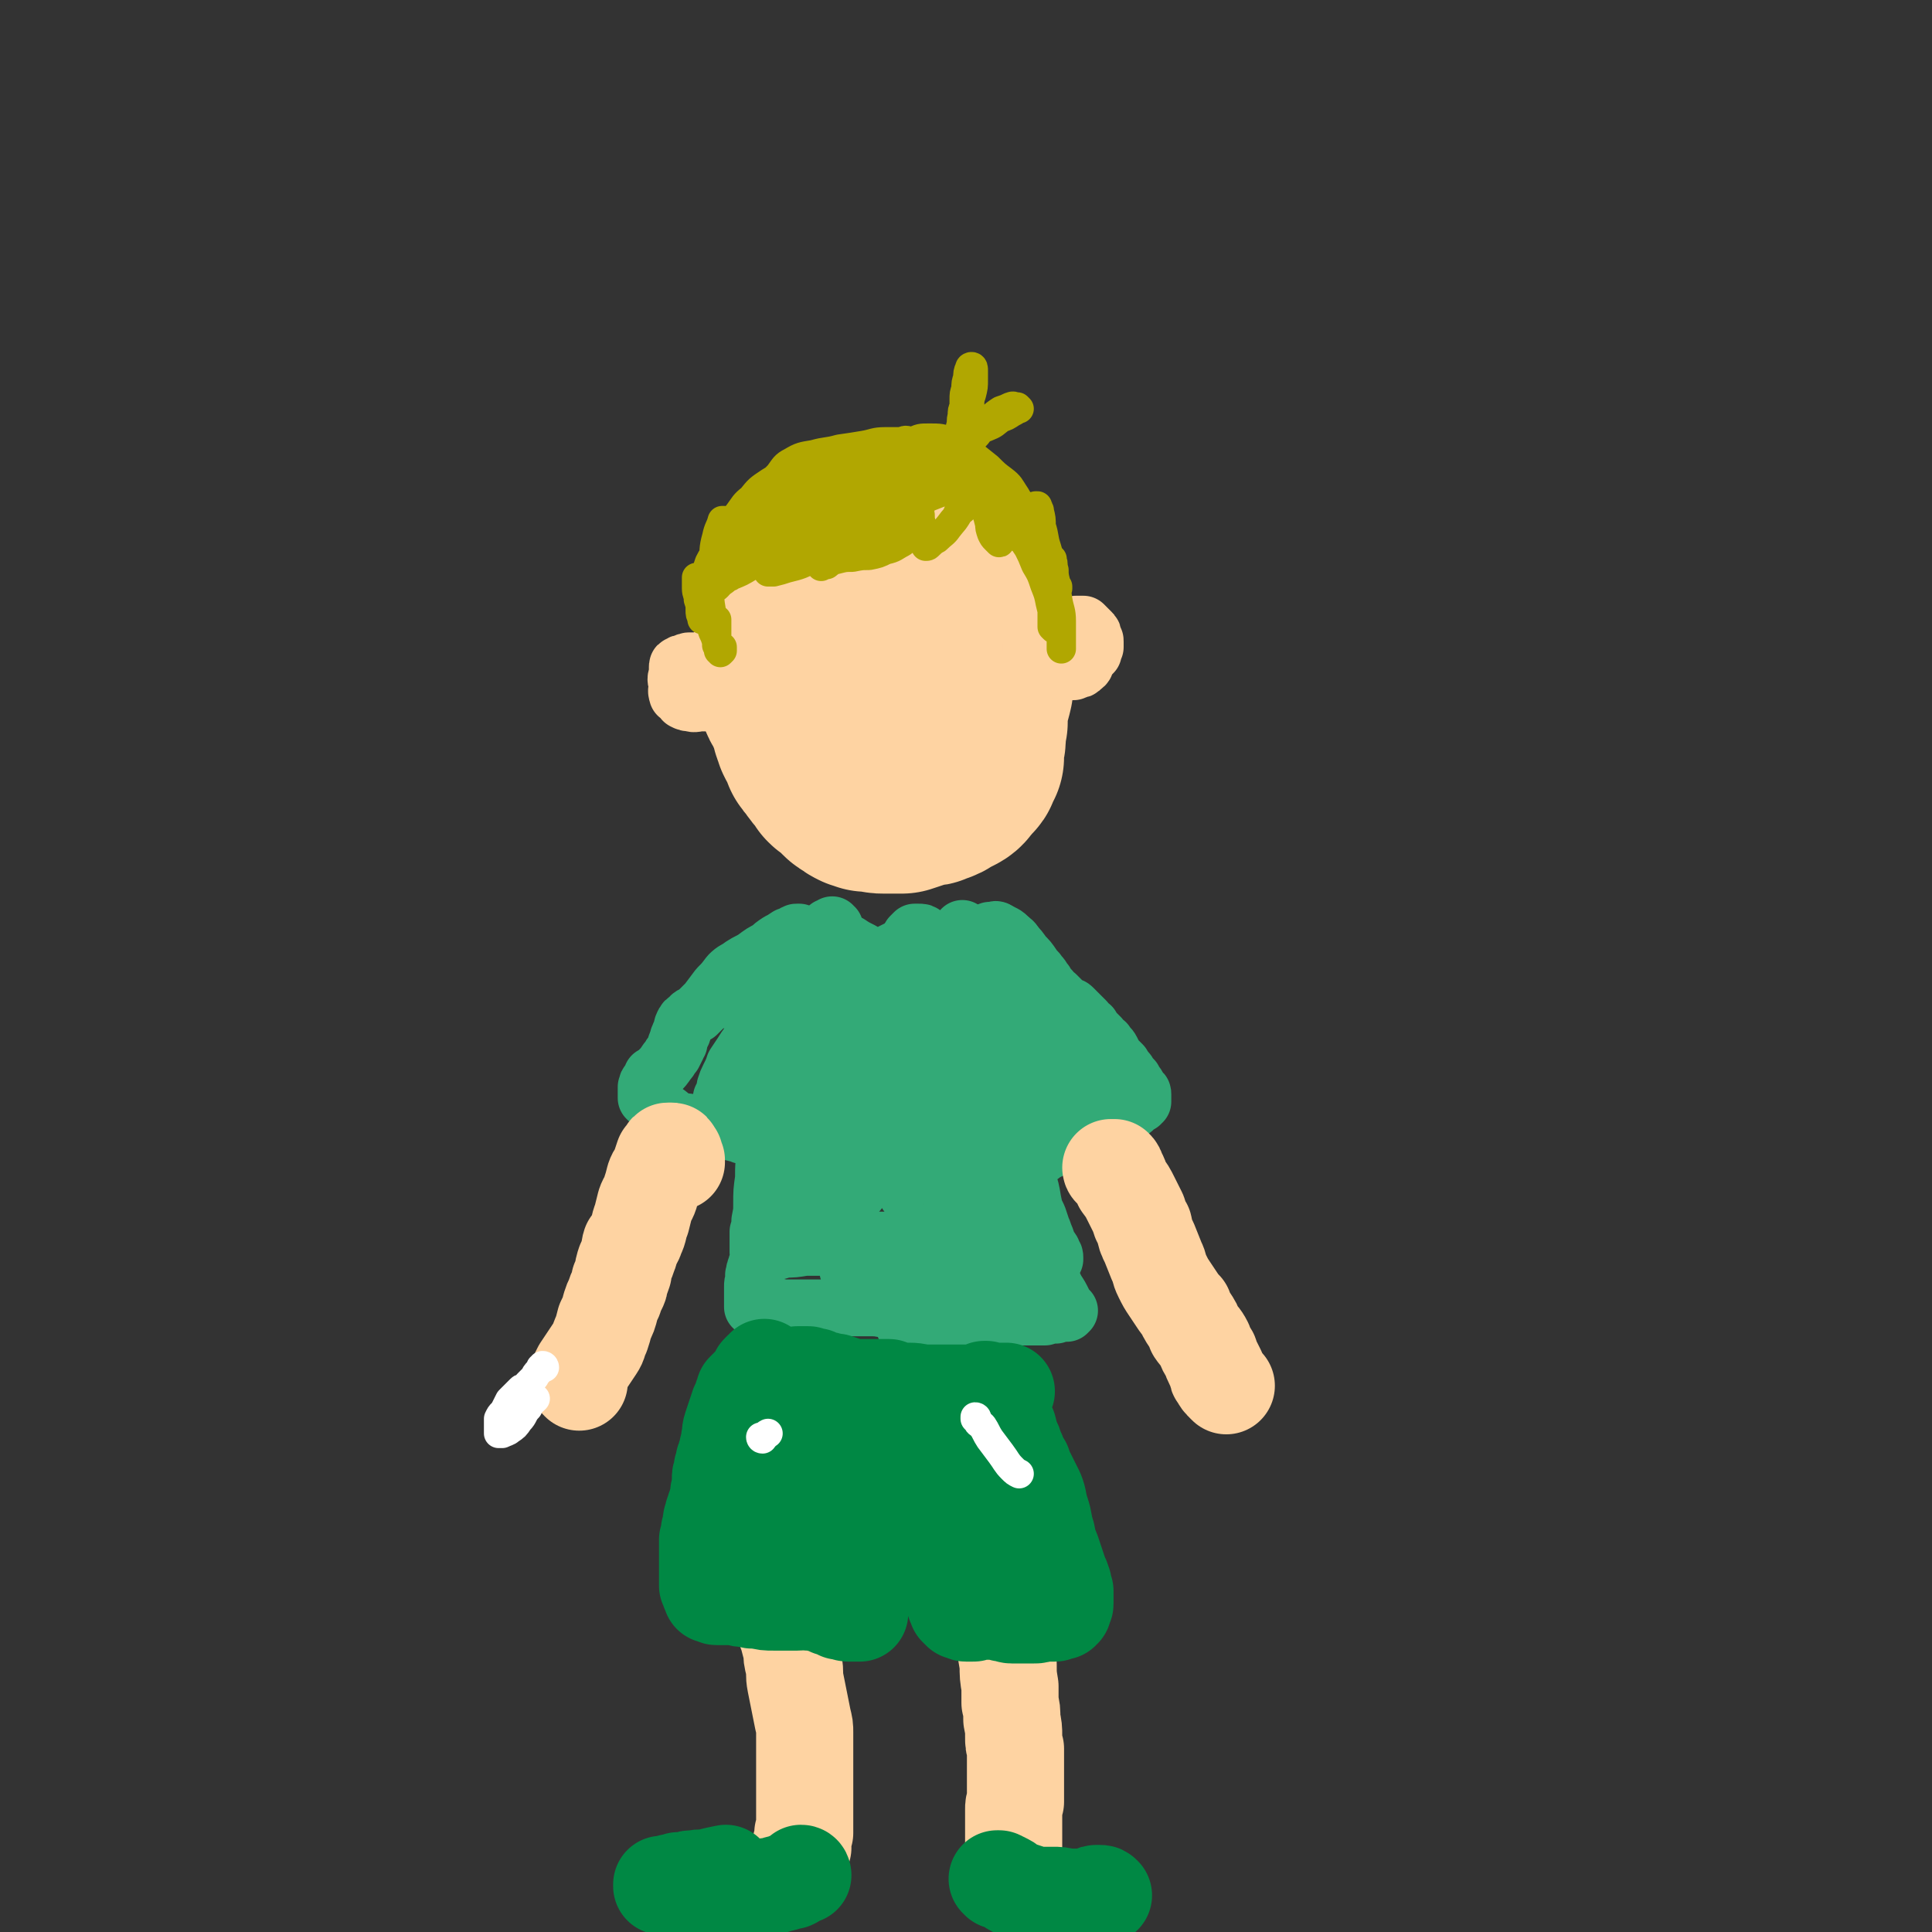 <svg viewBox='0 0 1054 1054' version='1.1' xmlns='http://www.w3.org/2000/svg' xmlns:xlink='http://www.w3.org/1999/xlink'><rect x="0" y="0" width="1054" height="1054" fill="#333333" stroke="none"/><g fill='none' stroke='#FED3A2' stroke-width='105' stroke-linecap='round' stroke-linejoin='round'><path d='M504,354c-1,0 -1,0 -1,-1 -1,0 -1,1 -1,1 -3,0 -3,-1 -5,0 -3,2 -3,3 -5,6 -3,4 -3,4 -4,8 -1,5 -1,6 -1,10 1,5 1,6 3,10 2,4 2,4 6,6 2,1 3,1 5,1 3,0 4,0 6,-2 4,-3 4,-3 7,-7 4,-5 4,-5 7,-10 3,-6 3,-6 5,-11 1,-4 1,-5 1,-9 -1,-4 -1,-5 -4,-8 -4,-5 -4,-5 -9,-9 -6,-4 -6,-4 -11,-7 -6,-3 -6,-3 -12,-4 -6,-2 -7,-3 -13,-1 -6,1 -6,2 -12,6 -5,4 -5,4 -9,10 -3,4 -3,4 -4,9 -1,4 0,4 0,9 2,6 2,6 4,13 3,6 3,7 7,13 3,4 4,4 8,6 5,3 5,2 10,3 4,1 4,1 9,1 4,-1 4,0 8,-2 4,-2 4,-3 8,-6 4,-4 4,-4 8,-8 3,-4 4,-4 6,-8 2,-4 2,-5 2,-9 1,-4 1,-4 1,-7 -1,-4 -1,-4 -2,-8 -2,-3 -2,-4 -5,-7 -2,-3 -2,-3 -6,-6 -4,-3 -4,-3 -9,-6 -4,-2 -5,-2 -10,-4 -5,-1 -5,-1 -10,-2 -6,0 -6,0 -11,0 -5,0 -5,0 -9,1 -5,2 -5,2 -8,5 -3,3 -3,3 -5,6 -2,3 -2,4 -3,8 -1,4 -1,4 -1,8 -1,5 -1,5 0,10 0,6 1,6 2,12 2,5 2,6 4,11 2,4 2,5 5,8 3,3 4,3 7,5 4,3 5,2 9,4 5,2 5,2 11,3 5,2 5,2 11,2 5,0 6,1 11,-1 6,-2 6,-3 12,-6 4,-3 5,-3 8,-7 3,-4 3,-4 5,-9 2,-4 2,-5 3,-9 0,-4 0,-4 1,-9 0,-3 0,-3 0,-7 -1,-3 0,-3 -1,-6 -1,-4 -1,-4 -2,-7 -2,-4 -2,-4 -5,-8 -2,-3 -2,-4 -4,-7 -3,-3 -3,-3 -6,-5 -2,-2 -3,-2 -5,-4 -3,-2 -3,-2 -5,-4 -2,-1 -2,-2 -4,-3 -3,-2 -3,-2 -5,-3 -2,-2 -3,-1 -5,-2 -3,-1 -3,-2 -6,-3 -2,-1 -2,-1 -5,-1 -2,-1 -2,-1 -5,-2 -2,-1 -2,-1 -4,-1 -2,-1 -2,-1 -4,-1 -2,1 -2,1 -5,1 -2,1 -2,1 -4,2 -2,0 -3,0 -5,2 -2,1 -2,1 -4,3 -2,1 -1,2 -3,4 -2,1 -2,1 -3,2 -1,1 -1,1 -1,2 -1,2 -1,2 -1,4 -1,1 0,2 -1,3 0,2 0,2 -1,3 0,2 -1,2 -1,3 -1,2 -1,2 -2,3 -1,1 -1,1 -1,2 -1,1 -1,1 -1,2 -1,1 0,1 -1,2 0,1 0,1 -1,2 0,1 0,1 0,2 -1,1 -1,1 -1,2 0,3 0,3 0,5 0,1 0,1 -1,3 0,2 0,2 0,4 0,2 0,2 0,4 1,2 1,2 1,4 0,3 0,3 1,5 0,2 0,2 0,4 1,3 0,3 1,5 1,1 1,1 2,3 1,2 1,3 2,5 1,2 1,2 2,5 1,2 0,2 1,4 1,2 1,2 1,3 1,2 1,2 2,3 1,2 1,2 2,4 0,2 0,2 1,3 2,2 2,2 3,4 2,3 2,2 4,5 1,1 1,1 2,3 1,1 1,1 3,2 1,1 1,1 2,2 2,2 2,2 3,3 1,1 1,1 3,2 1,1 1,1 3,2 1,0 2,0 3,1 3,0 3,0 5,0 2,1 2,1 4,1 3,0 3,0 5,0 3,0 3,0 5,0 3,-1 3,-1 6,-2 3,-1 3,-1 6,-2 3,0 3,0 5,-1 3,-1 3,-1 6,-3 2,-1 2,-1 4,-2 2,-1 2,-2 3,-3 1,-1 1,-1 2,-3 2,-1 2,-1 2,-3 1,-1 1,-1 2,-3 0,-3 0,-3 0,-6 1,-3 1,-3 1,-6 0,-3 0,-3 1,-7 0,-3 0,-3 0,-6 0,-3 0,-3 0,-6 0,-2 0,-2 0,-5 -1,-3 -1,-3 -1,-6 0,-3 0,-3 0,-7 0,-2 0,-2 0,-5 0,-1 0,-2 0,-3 0,-2 0,-2 0,-4 -1,-1 -1,-1 -1,-3 0,-3 0,-3 -1,-5 0,-3 0,-3 -1,-5 0,-2 0,-2 0,-4 -1,-3 -1,-3 -2,-5 0,-3 -1,-3 -1,-5 -2,-3 -1,-3 -3,-6 -1,-3 -1,-3 -3,-6 -2,-3 -1,-3 -4,-6 -1,-2 -2,-2 -4,-4 '/></g>
<g fill='none' stroke='#FED3A2' stroke-width='32' stroke-linecap='round' stroke-linejoin='round'><path d='M396,358c-1,0 -1,-1 -1,-1 -1,0 -1,1 -3,1 -2,1 -2,1 -4,1 -2,1 -2,0 -4,1 -3,1 -3,1 -5,2 -2,1 -2,1 -4,2 -2,1 -2,1 -4,2 0,0 -1,0 -1,1 0,1 0,1 0,1 -1,2 -1,3 0,5 0,3 -1,3 0,6 1,1 2,1 3,3 2,1 2,1 4,1 2,1 3,0 5,0 1,0 1,0 3,0 1,0 1,0 2,-1 1,-1 1,-1 1,-2 1,-1 0,-1 0,-3 0,-2 0,-2 0,-4 -1,-2 -1,-2 -2,-3 -1,-1 -2,-2 -3,-2 -2,-1 -2,-1 -5,-2 -1,0 -1,0 -3,-1 -1,0 -1,-1 -3,-1 -1,0 -1,0 -2,0 0,1 0,2 0,3 0,2 0,2 0,4 -1,1 0,1 0,3 0,1 0,1 0,2 0,1 -1,1 0,2 0,1 1,1 2,2 1,1 1,1 3,2 1,0 1,0 3,0 2,0 2,0 4,-1 2,-1 2,-1 3,-3 2,-2 2,-2 3,-4 1,-1 1,-1 1,-2 0,-1 0,-1 0,-2 0,-1 -1,-2 -1,-3 -2,-2 -1,-2 -3,-3 -2,-2 -2,-1 -5,-2 -1,-1 -1,-1 -3,-1 -2,0 -2,0 -3,1 -2,0 -2,0 -3,1 -1,0 -1,0 -1,1 0,0 0,0 1,0 '/><path d='M580,354c-1,0 -1,-1 -1,-1 -1,0 0,0 0,0 0,0 0,0 -1,0 0,0 0,0 0,0 0,0 0,0 0,0 0,0 0,0 0,1 0,1 0,1 0,2 0,1 0,1 0,3 1,1 2,1 3,3 1,1 1,2 2,3 1,0 1,1 2,1 1,0 1,0 2,-1 2,0 2,0 3,-1 1,-1 2,-1 2,-3 1,-1 1,-1 1,-2 0,-1 0,-2 -1,-3 -1,-1 -1,-1 -2,-2 -2,-1 -2,-1 -5,-2 -3,-1 -3,-1 -6,-2 -3,0 -3,0 -6,-1 -2,-1 -2,-1 -4,-1 -1,-1 -1,-1 -3,0 -1,0 -1,0 -2,1 0,1 0,1 -1,2 0,2 0,2 0,4 1,2 1,2 2,3 2,2 2,2 3,3 2,1 2,1 4,2 2,1 2,1 4,2 3,0 3,0 6,0 3,-1 3,-1 6,-2 2,-2 3,-2 5,-4 1,-1 1,-1 3,-3 0,-2 0,-2 1,-3 0,-2 0,-2 0,-3 0,-1 0,-1 -1,-2 0,-2 0,-2 -1,-3 -1,-1 -1,-1 -2,-2 -1,-1 -1,-1 -2,-2 -1,0 -1,0 -2,0 -1,0 -1,0 -1,0 -1,0 -1,0 -1,0 0,0 0,0 0,0 '/></g>
<g fill='none' stroke='#33AA77' stroke-width='32' stroke-linecap='round' stroke-linejoin='round'><path d='M455,506c0,0 -1,0 -1,-1 0,0 0,1 0,1 0,0 0,0 0,0 -1,0 -1,0 -2,0 0,1 0,1 -1,2 -1,1 -1,1 -2,2 -1,1 -1,1 -2,3 -2,3 -2,3 -3,5 -2,5 -2,5 -4,10 -2,6 -1,6 -3,12 -2,8 -2,8 -4,15 -2,8 -1,8 -3,17 -2,9 -2,9 -4,17 -1,9 -2,9 -4,18 -1,10 -2,10 -3,19 -2,9 -2,9 -2,17 -1,7 -1,7 -1,14 0,4 0,4 -1,9 0,3 0,3 -1,6 0,3 0,3 0,6 0,1 0,1 0,2 0,1 0,1 0,2 0,0 0,0 0,0 0,1 0,1 0,1 0,0 0,0 0,0 0,0 0,0 1,0 0,0 0,0 0,0 0,0 0,0 1,0 1,0 1,0 1,0 2,0 2,0 4,0 4,-1 4,-1 7,-2 5,0 5,0 11,-1 6,0 6,0 13,0 6,-1 6,-1 11,-1 5,-1 5,-1 9,-2 5,0 5,0 10,0 5,0 5,0 10,0 5,0 6,0 10,0 4,-1 5,-1 8,-3 3,-1 3,-2 6,-4 2,-2 1,-2 3,-4 1,-2 1,-2 2,-4 1,-2 1,-2 2,-5 1,-2 1,-2 2,-4 1,-3 1,-3 2,-6 1,-2 1,-2 2,-4 1,-3 0,-3 1,-6 1,-5 1,-5 1,-9 1,-6 1,-6 1,-11 0,-7 0,-7 0,-13 0,-7 0,-7 -1,-13 -1,-8 -1,-8 -3,-16 -1,-8 -2,-8 -4,-15 -2,-7 -2,-6 -4,-13 -2,-5 -2,-5 -3,-11 -2,-5 -2,-5 -3,-10 -1,-3 -2,-3 -3,-7 -1,-2 -1,-2 -2,-4 -1,-2 -1,-2 -2,-3 -1,-1 -1,-1 -3,-2 -1,-1 -1,-1 -3,-1 -1,0 -1,0 -2,0 -1,1 -1,1 -2,2 -1,1 0,2 -1,3 -2,1 -2,1 -3,2 -1,1 -1,1 -3,2 -2,1 -2,1 -4,2 -1,1 -1,1 -3,2 -2,0 -2,0 -4,0 -2,0 -2,0 -4,0 -3,-1 -3,-2 -5,-3 -4,-2 -4,-2 -7,-4 -3,-1 -3,-1 -6,-2 -2,-1 -2,-1 -4,-1 -2,0 -2,0 -3,1 -2,3 -2,3 -4,7 -3,7 -3,7 -5,14 -3,9 -3,9 -5,18 -3,10 -2,10 -4,21 -2,10 -2,10 -3,20 -1,5 -1,5 -2,11 0,2 0,2 0,3 0,1 0,1 0,1 1,0 1,0 2,-1 3,-6 3,-6 5,-12 4,-9 3,-9 7,-19 4,-10 4,-10 8,-19 4,-8 4,-8 9,-15 2,-4 3,-4 6,-7 1,-2 1,-2 3,-3 0,0 0,0 1,0 0,5 0,5 0,10 -1,15 -1,15 -2,29 -1,19 -1,19 -2,39 0,15 0,15 -1,31 0,10 0,10 -1,21 -1,7 -1,7 -2,15 -1,3 -1,3 -2,6 0,1 0,1 0,1 1,-5 1,-5 2,-10 1,-11 1,-11 2,-22 0,-13 0,-13 1,-26 1,-12 1,-12 2,-25 1,-13 0,-13 2,-26 2,-11 2,-11 4,-22 1,-5 1,-6 3,-9 0,-1 0,0 0,1 0,8 0,8 0,16 0,15 0,15 -1,29 0,14 1,14 0,28 0,9 0,9 -1,17 0,5 0,5 -2,10 -1,2 -1,2 -2,4 0,1 0,1 0,1 -1,-2 0,-3 -1,-5 -1,-10 0,-10 -2,-19 -2,-13 -2,-13 -5,-25 -3,-11 -3,-10 -6,-21 -3,-8 -3,-8 -6,-16 -2,-3 -2,-5 -4,-6 -1,0 -2,1 -2,2 -3,9 -3,9 -4,18 -2,13 -1,13 -3,26 -1,12 -1,12 -2,24 -1,10 -2,10 -3,20 -1,8 -1,8 -2,15 0,4 0,4 0,7 0,0 1,1 1,1 3,-2 3,-2 5,-5 3,-5 3,-6 6,-11 5,-8 4,-8 9,-15 6,-8 6,-8 12,-16 7,-8 7,-8 13,-16 6,-8 7,-8 12,-16 5,-8 4,-8 7,-17 2,-6 1,-6 2,-12 1,-5 0,-5 0,-9 0,-2 1,-3 0,-5 0,0 0,0 -1,0 -1,1 -1,1 -2,4 -2,6 -2,6 -3,13 -1,12 -1,12 -1,24 1,13 1,13 3,25 1,9 1,9 2,18 0,6 0,6 1,12 0,3 0,3 1,6 1,0 1,0 2,0 1,-2 1,-3 2,-6 1,-7 1,-7 1,-15 0,-11 0,-11 0,-21 0,-13 0,-13 0,-26 0,-14 0,-14 -1,-28 0,-10 0,-10 0,-20 0,-5 0,-5 1,-9 0,0 1,-1 1,-1 2,4 2,5 3,10 3,14 2,14 4,27 2,16 1,16 3,32 2,11 3,11 4,23 1,8 1,8 2,16 0,6 0,6 0,12 0,2 0,3 1,5 0,0 1,0 1,0 2,-4 2,-4 3,-9 1,-9 1,-9 1,-18 0,-12 0,-12 -1,-23 0,-14 -1,-14 -2,-28 -1,-15 -1,-15 -3,-30 -1,-10 -1,-10 -3,-21 0,-3 0,-3 0,-6 0,0 0,0 0,0 0,4 0,4 1,8 2,9 2,9 3,18 3,11 3,11 5,22 1,9 1,9 3,18 1,5 1,5 2,9 1,2 1,2 1,3 0,0 0,0 0,0 1,-1 1,-1 1,-3 0,-6 0,-6 0,-12 0,-10 0,-10 -1,-19 0,-11 -1,-11 -2,-22 -1,-11 -1,-11 -1,-21 -1,-4 -1,-4 -1,-8 0,0 0,0 0,-1 0,0 1,1 1,1 0,0 0,1 1,1 1,3 0,3 1,5 2,6 2,6 4,12 2,9 2,10 4,19 2,12 2,12 4,23 3,10 3,10 5,19 2,7 3,7 4,13 2,6 2,6 3,11 1,3 1,3 2,7 1,1 1,1 1,3 1,2 1,2 1,4 1,3 1,3 2,7 1,6 1,6 2,11 2,6 2,6 3,12 1,5 1,5 3,9 1,3 1,3 2,6 1,2 1,3 2,5 1,3 1,3 2,5 1,2 2,2 2,4 1,1 1,1 1,2 0,0 0,0 0,0 0,0 0,0 0,1 -1,0 -1,0 -2,0 -1,0 -1,0 -2,0 -2,0 -2,1 -4,1 -3,0 -3,0 -6,0 -3,1 -3,1 -7,2 -5,0 -5,0 -11,0 -7,1 -7,1 -14,1 -7,1 -7,1 -14,2 -7,2 -7,2 -13,4 -5,1 -5,2 -10,3 -4,1 -4,1 -7,2 -3,0 -3,0 -5,0 -2,0 -2,0 -3,0 -1,0 -1,0 -2,0 0,0 0,0 0,0 0,-1 0,-1 1,-1 2,-1 2,-1 4,-1 4,0 4,0 8,0 6,1 6,2 13,2 8,1 8,1 16,1 8,0 8,0 15,-1 7,0 7,-1 13,-2 5,-1 5,0 10,-1 3,-1 3,-1 6,-2 1,0 1,0 2,-1 1,-1 1,-1 2,-2 0,0 0,0 0,-1 -1,0 -1,0 -3,-1 -3,-1 -3,0 -6,-1 -3,0 -3,0 -7,0 -7,-1 -7,-1 -14,-2 -6,-1 -6,-1 -13,-2 -6,-2 -6,-2 -13,-3 -3,0 -3,0 -6,-1 0,0 -1,0 0,-1 2,-1 3,-1 6,-2 6,-3 6,-4 12,-7 6,-2 6,-3 12,-5 5,-1 5,-1 11,-2 3,-1 3,-1 7,-1 1,0 2,0 3,1 0,0 0,1 0,1 -1,2 -1,2 -3,3 -4,3 -4,2 -8,4 -5,3 -5,3 -11,5 -6,3 -6,3 -13,4 -8,2 -8,2 -17,2 -7,0 -8,0 -15,-2 -7,-1 -7,-1 -14,-2 -5,-1 -5,-1 -11,-2 -4,-1 -4,-1 -9,-1 -3,-1 -3,-1 -6,-1 -3,0 -3,0 -6,0 -2,-1 -2,-1 -4,-2 -2,0 -2,0 -4,0 -2,0 -2,-1 -3,0 -2,0 -2,0 -3,1 -2,1 -2,1 -3,1 -1,1 -1,1 -2,1 -1,1 -1,0 -2,1 -1,1 -1,1 -2,2 -1,1 -1,1 -1,2 -1,2 -1,2 -2,3 0,1 0,1 -1,3 -1,1 -1,1 -1,2 -1,2 -1,2 -1,4 -1,1 0,1 0,3 -1,2 -1,2 -1,4 0,2 0,2 0,4 0,2 0,2 0,4 0,1 0,1 0,2 0,1 0,1 0,1 0,0 0,0 1,0 1,0 1,0 2,0 3,0 3,0 6,0 3,0 3,0 7,1 5,0 5,0 9,0 6,0 6,0 13,0 7,0 7,-1 14,-1 6,0 6,0 13,0 5,0 5,1 10,1 5,0 5,0 10,0 4,0 4,0 8,-1 3,0 3,-1 5,-2 2,-1 2,-1 3,-2 0,0 0,0 0,-1 0,0 0,0 0,0 -1,-1 -1,0 -1,-1 0,0 0,-1 0,-1 0,-2 0,-2 0,-3 0,-1 0,-1 -1,-2 0,-1 0,-1 0,-2 0,0 0,0 0,0 0,0 0,0 0,0 -1,0 -1,0 -2,1 -1,0 -1,0 -2,1 -3,0 -3,0 -5,0 -3,1 -3,1 -6,1 -4,1 -4,1 -8,1 -3,0 -3,0 -6,-1 -3,0 -3,0 -5,-2 -3,-2 -3,-2 -6,-4 -2,-2 -2,-2 -5,-3 -1,0 -1,0 -2,0 0,0 0,0 0,0 '/><path d='M440,515c0,0 -1,-1 -1,-1 0,0 1,0 2,0 1,0 1,0 2,-1 1,0 1,0 2,0 0,-1 0,-1 0,-1 -1,0 -1,0 -1,-1 -1,0 -1,0 -2,0 -1,0 -1,0 -3,0 -1,0 -1,0 -3,0 -1,0 -1,0 -3,0 -2,1 -2,1 -4,2 -2,2 -2,3 -4,5 -3,4 -3,4 -7,7 -4,3 -4,2 -8,5 -4,3 -5,2 -8,5 -3,3 -2,3 -5,6 -1,2 -1,1 -3,3 0,0 0,1 0,1 0,0 0,0 1,0 1,-2 1,-2 3,-4 3,-3 3,-3 6,-6 3,-4 3,-4 7,-7 4,-2 4,-2 7,-5 3,-2 3,-2 6,-4 2,-2 2,-1 5,-3 1,-1 1,-1 3,-3 1,-1 1,-1 3,-3 1,0 1,-1 1,-1 0,0 0,0 0,0 -1,0 -1,0 -1,0 -1,0 -1,0 -2,1 -2,1 -2,1 -3,1 -3,2 -3,2 -5,3 -3,2 -3,2 -5,4 -4,2 -4,2 -8,5 -3,2 -4,2 -7,4 -4,3 -4,2 -7,5 -3,4 -3,4 -6,7 -3,4 -3,4 -6,8 -3,3 -3,3 -6,6 -2,1 -3,1 -4,3 -2,1 -2,1 -3,3 -1,2 0,2 -1,4 0,1 -1,1 -1,2 -1,2 -1,2 -1,4 -1,1 -1,1 -1,2 -1,2 -1,2 -2,4 -2,2 -1,2 -3,4 -2,3 -2,3 -5,6 -1,1 -1,1 -3,2 0,2 0,2 -1,3 0,1 0,1 -1,1 0,0 0,0 0,1 0,0 0,0 0,0 0,0 0,-1 0,-1 -1,0 0,1 0,1 0,0 0,0 0,1 -1,0 -1,0 -1,0 0,0 0,0 0,0 0,1 0,1 0,1 0,1 0,1 0,2 0,1 0,1 0,1 0,1 0,1 0,2 0,0 0,0 1,1 1,1 1,1 3,2 3,2 3,3 6,5 3,2 3,3 6,4 4,2 4,1 9,2 4,1 4,1 8,1 5,1 5,1 9,2 3,1 3,1 7,2 1,0 1,0 3,1 0,0 0,0 0,0 0,0 0,0 0,0 -1,-1 -1,-1 -1,-2 -1,-1 -1,-1 -1,-3 0,-3 -1,-4 0,-7 0,-3 1,-3 2,-7 1,-4 2,-3 3,-7 3,-6 2,-6 5,-11 2,-6 2,-6 5,-12 2,-2 2,-2 4,-5 1,-1 1,-1 2,-2 1,-1 1,0 2,-1 1,0 1,0 1,-1 0,0 0,0 0,0 1,0 1,0 1,-1 0,0 0,0 0,0 -1,1 -1,1 -1,1 -1,2 -1,2 -1,4 -1,4 -1,4 -3,7 -2,4 -1,5 -4,9 -2,4 -3,4 -7,7 -3,4 -3,4 -6,7 -3,3 -3,3 -5,6 -1,2 -1,3 -1,5 -1,0 -1,0 -1,0 1,0 1,0 2,-1 2,-4 2,-4 4,-7 3,-5 3,-5 5,-10 3,-6 3,-6 5,-11 3,-6 3,-6 6,-12 2,-5 2,-5 4,-11 1,-3 1,-3 2,-7 1,-2 1,-2 1,-4 0,0 0,0 0,-1 0,0 -1,0 -1,0 0,1 0,1 -1,2 -1,2 -1,2 -3,5 -2,4 -2,4 -5,8 -3,5 -4,5 -7,9 -3,5 -3,4 -6,9 -2,3 -2,3 -4,6 -1,3 -1,3 -3,7 -1,2 -1,2 -2,5 0,2 0,2 -1,4 0,1 0,1 -1,2 0,1 0,1 0,2 0,0 0,0 0,1 0,0 0,0 0,1 0,0 0,0 -1,1 0,1 0,1 -1,2 0,1 0,1 -1,1 0,1 0,1 -1,1 0,0 0,0 0,0 0,1 0,1 0,1 0,0 0,0 0,0 -1,1 -1,1 -1,1 0,1 0,1 0,1 -1,0 -1,0 -1,0 0,0 0,0 0,0 0,1 0,1 0,1 0,0 0,0 0,0 0,0 0,0 0,0 3,0 3,0 5,0 1,0 1,0 1,0 '/><path d='M540,535c0,0 0,-1 -1,-1 0,0 0,0 0,0 0,-1 0,-1 0,-1 1,-1 1,-1 2,-1 1,-1 1,-1 2,-2 1,-2 1,-2 3,-3 1,-1 1,-1 2,-2 1,-1 1,-1 1,-1 1,0 2,0 3,1 2,3 2,3 5,6 3,4 3,4 6,9 2,3 2,3 4,6 2,3 1,3 3,5 1,1 1,1 2,2 0,0 0,0 0,0 0,0 0,0 0,0 1,1 0,1 0,0 0,0 0,0 0,-1 -2,-1 -2,-1 -3,-3 -3,-3 -3,-3 -5,-6 -3,-3 -3,-3 -5,-7 -2,-3 -2,-4 -5,-7 -2,-4 -2,-4 -4,-8 -2,-3 -2,-3 -5,-7 -2,-2 -1,-2 -3,-5 -1,0 -1,0 -2,-1 0,0 0,0 0,0 0,0 0,0 0,0 1,0 1,0 1,0 1,0 1,0 1,0 1,0 1,-1 2,0 1,1 1,1 3,2 2,3 2,3 5,6 2,3 2,3 5,6 3,4 3,4 6,7 3,3 2,3 5,6 2,3 2,3 4,5 2,2 2,2 4,4 1,1 1,1 2,3 1,1 1,1 2,2 0,1 0,1 0,2 1,0 1,0 1,1 0,1 0,1 0,2 1,2 1,2 1,3 1,3 1,3 2,5 1,2 1,2 2,5 1,2 1,2 2,5 1,3 1,3 2,5 1,3 1,3 3,6 1,2 1,2 2,5 1,2 1,2 2,4 0,1 0,1 1,3 0,1 0,1 0,2 1,2 1,2 1,3 0,1 0,1 0,2 0,1 0,1 0,1 0,1 0,1 0,1 0,1 0,1 -1,1 -1,0 -1,0 -2,0 -2,1 -2,1 -4,1 -3,1 -3,1 -6,2 -6,3 -6,3 -11,6 -5,2 -5,3 -10,5 -4,2 -5,2 -9,3 -3,1 -3,1 -6,1 -1,1 -1,1 -2,1 -1,0 -1,0 -1,0 0,-1 1,-1 1,-2 2,-1 2,-1 3,-3 2,-4 2,-4 4,-9 1,-3 1,-3 2,-6 0,-5 0,-6 0,-11 0,-4 -1,-4 -2,-7 -1,-6 -1,-6 -2,-11 -1,-6 -1,-6 -2,-11 0,-3 0,-3 0,-6 0,0 -1,0 0,-1 0,0 0,0 0,0 0,2 0,2 1,3 1,4 1,4 2,8 2,4 1,5 3,9 2,5 2,5 4,9 1,4 1,4 3,8 1,3 1,3 3,5 1,2 1,2 2,3 1,1 1,0 1,1 0,0 0,0 0,0 1,0 1,0 1,0 0,-1 0,-1 0,-2 0,-3 0,-3 -1,-6 0,-5 0,-5 -1,-10 -1,-7 -1,-7 -2,-14 -1,-3 -1,-3 -1,-7 0,-1 -1,-1 0,-1 0,-1 0,-1 1,0 1,1 1,1 3,2 2,3 2,3 4,6 2,3 3,3 4,6 2,1 2,1 3,3 0,0 0,1 0,1 0,0 0,0 1,0 0,0 0,0 0,0 -1,0 -1,0 -1,0 -2,-2 -2,-2 -3,-4 -3,-4 -3,-4 -6,-8 -4,-5 -4,-5 -7,-10 -5,-6 -5,-6 -9,-13 -4,-7 -4,-7 -8,-14 -2,-4 -3,-4 -5,-8 -1,-1 -1,-1 -1,-3 -1,-1 0,-1 0,-2 0,-2 0,-2 1,-3 0,-2 0,-2 1,-3 1,-1 1,-1 1,-2 1,0 1,0 2,0 2,0 2,0 3,1 3,2 3,2 4,5 3,3 3,3 6,7 3,4 3,4 6,9 3,4 3,4 6,8 3,4 2,4 6,7 2,3 2,3 5,6 3,2 3,2 5,4 2,1 1,1 2,3 1,1 1,1 2,2 1,1 1,1 1,2 0,0 0,0 0,1 -1,1 -1,1 -2,2 '/><path d='M543,519c0,-1 -1,-1 -1,-1 0,0 0,0 0,0 0,0 0,0 0,-1 0,0 0,0 0,0 0,-1 0,-1 0,-1 0,-1 0,-1 0,-2 0,-1 0,-1 0,-3 0,-1 0,-1 0,-2 0,0 0,0 0,-1 0,0 0,0 0,0 0,0 0,0 0,0 0,0 0,0 1,0 1,0 1,0 1,0 2,1 2,1 4,2 3,2 2,3 5,5 3,3 3,3 5,6 3,3 3,3 5,6 2,3 2,2 4,5 2,2 1,2 3,4 1,2 1,3 3,4 1,2 1,2 3,3 1,1 1,1 3,3 1,1 1,1 2,2 1,0 1,1 2,1 1,1 1,0 2,1 1,1 1,1 2,2 1,1 1,1 2,2 2,2 2,2 3,3 1,2 1,2 3,3 1,2 1,2 2,3 2,2 2,2 3,3 1,2 1,2 3,3 1,2 2,2 3,4 1,2 1,2 2,4 1,1 1,1 2,2 1,1 1,1 2,2 1,2 1,2 2,3 1,1 1,1 2,3 1,1 1,1 2,2 0,1 0,1 1,2 1,1 1,1 2,3 0,1 0,1 1,2 1,0 1,0 1,1 0,0 0,0 0,1 0,0 0,0 0,0 0,1 0,1 0,1 0,0 0,0 0,1 0,0 0,0 0,1 0,0 0,0 0,0 -1,0 -1,1 -1,1 -2,1 -2,1 -3,2 -2,2 -2,2 -5,3 -3,2 -3,2 -6,4 -4,2 -4,1 -9,4 -5,2 -5,2 -10,5 -5,2 -5,2 -9,4 -4,2 -4,1 -7,3 -2,1 -2,1 -4,2 0,0 -1,0 -1,1 -1,0 -1,0 -1,0 0,0 0,0 0,0 '/><path d='M551,657c0,0 -1,0 -1,-1 0,0 1,1 1,1 1,0 1,-1 2,-1 1,0 1,0 1,1 1,1 1,1 2,3 2,5 2,5 3,9 3,6 3,6 5,12 2,4 2,4 4,8 2,3 2,3 4,7 2,4 2,4 4,8 2,3 2,3 4,7 1,2 1,2 2,3 0,1 0,1 1,1 0,0 0,0 0,0 -1,1 -1,1 -1,1 -1,0 -1,0 -2,0 -2,0 -2,0 -4,1 -3,0 -3,0 -6,1 -4,0 -4,0 -8,0 -5,0 -5,0 -10,0 -5,0 -5,0 -10,-1 -6,0 -6,0 -11,0 -6,1 -6,1 -11,2 -5,1 -5,0 -10,2 -3,0 -3,0 -6,1 -2,1 -2,1 -4,1 -1,0 -1,0 -2,1 -1,0 -1,0 -2,0 0,0 0,0 -1,0 0,0 0,0 -1,0 0,0 0,0 0,0 0,0 0,0 0,0 0,0 0,0 0,0 2,-1 2,-1 4,-1 1,-1 1,-1 2,-2 '/></g>
<g fill='none' stroke='#FED3A2' stroke-width='53' stroke-linecap='round' stroke-linejoin='round'><path d='M369,634c0,0 0,-1 -1,-1 0,0 1,0 1,0 0,0 0,0 -1,-1 0,0 0,0 0,-1 0,0 0,0 0,-1 -1,0 -1,0 -1,-1 0,-1 0,-1 -1,-1 0,0 -1,0 -1,0 -1,0 -1,0 -1,1 -1,1 -1,1 -2,2 -1,3 -1,3 -2,6 -1,3 -2,3 -3,6 -1,4 -1,4 -2,7 -1,4 -2,4 -3,7 -1,4 -1,4 -2,8 -2,5 -1,5 -3,9 -1,3 -1,3 -3,5 -1,3 0,3 -1,5 -1,3 -1,3 -2,5 -1,3 -1,3 -1,5 -1,3 -1,3 -2,5 0,2 0,2 -1,4 -1,2 -1,2 -2,5 -1,2 -1,2 -2,5 -1,4 -1,4 -3,8 -1,4 -1,4 -2,7 -2,4 -1,4 -3,7 -2,3 -2,3 -4,6 -2,3 -2,3 -4,6 -1,2 -1,2 -2,4 0,0 0,0 0,1 0,1 0,1 1,2 0,0 0,0 0,0 '/><path d='M607,638c-1,0 -1,-1 -1,-1 0,0 0,0 0,0 0,0 0,0 0,0 1,0 1,0 1,0 0,0 0,0 0,0 0,0 0,0 1,0 1,1 1,1 1,2 2,3 2,4 3,7 3,4 3,4 5,8 2,4 2,4 4,8 1,3 1,4 3,7 1,5 1,5 3,9 2,5 2,5 4,10 2,4 1,4 3,8 2,4 2,4 4,7 2,3 2,3 4,6 2,3 2,3 4,5 1,3 1,3 3,6 2,3 2,3 3,6 2,3 3,3 5,7 1,3 1,3 3,6 1,3 1,3 2,5 1,2 1,2 2,4 0,2 0,2 1,3 1,2 1,2 3,4 0,0 0,0 1,1 '/><path d='M430,891c0,0 -1,0 -1,-1 0,0 0,1 1,1 0,-1 0,-1 0,-1 0,-1 -1,-1 0,-1 0,0 0,0 0,-1 0,0 0,0 0,0 0,1 0,1 0,1 0,2 0,2 0,4 1,4 1,4 2,7 0,4 0,4 1,8 1,5 0,5 1,10 1,5 1,5 2,10 1,5 1,5 2,10 1,4 1,4 1,7 0,2 0,2 0,4 0,3 0,3 0,5 0,4 0,4 0,7 0,3 0,3 0,6 0,3 0,3 0,6 0,1 0,1 0,3 0,2 0,2 0,4 0,1 0,1 0,3 0,2 0,2 0,3 0,2 0,2 0,4 0,1 0,1 0,2 0,1 0,1 0,2 0,0 0,0 0,1 0,1 0,1 0,2 0,0 0,0 0,1 0,1 0,1 0,2 0,0 0,0 -1,0 0,1 0,1 0,1 0,0 0,0 0,1 0,0 0,0 0,0 0,1 0,1 0,1 0,0 0,0 0,1 0,0 0,0 0,0 0,0 0,0 0,1 0,0 0,0 0,0 0,0 0,0 0,0 0,0 0,0 0,0 0,1 0,1 0,1 -1,0 -1,0 -1,0 0,1 0,1 0,1 0,0 0,1 1,1 0,0 0,0 0,0 '/><path d='M551,863c-1,0 -1,-1 -1,-1 0,0 0,0 0,1 -1,0 -2,-1 -2,0 -1,1 -1,1 -1,3 0,2 0,2 0,4 0,4 0,4 0,7 1,5 0,5 1,9 0,5 0,5 0,10 1,6 1,6 2,12 0,6 0,6 1,12 0,4 0,4 0,9 1,4 1,4 1,9 1,5 1,5 1,9 0,4 0,4 1,7 0,3 0,3 0,7 0,2 0,2 0,4 0,3 0,3 0,5 0,3 0,3 0,5 0,2 0,2 0,4 0,2 0,2 0,4 -1,2 -1,2 -1,4 0,2 0,2 0,4 0,3 0,3 0,5 0,2 0,2 0,4 0,2 0,2 0,3 0,2 0,2 0,4 0,2 0,2 0,4 0,2 0,2 0,3 0,0 0,0 0,1 '/></g>
<g fill='none' stroke='#008844' stroke-width='53' stroke-linecap='round' stroke-linejoin='round'><path d='M418,747c0,0 0,0 -1,-1 0,0 0,1 0,1 -1,0 -1,0 -1,0 -1,1 -1,1 -2,2 0,1 0,1 -1,2 -1,1 -1,2 -2,3 0,0 0,0 -1,1 -1,1 -1,1 -2,2 -1,1 -1,1 -2,2 0,1 0,1 -1,3 0,1 0,1 -1,3 0,1 0,1 -1,2 -1,3 -1,3 -2,6 -1,3 -1,3 -2,6 -1,3 0,3 -1,6 0,2 0,2 -1,5 0,2 0,2 -1,4 0,1 0,1 -1,3 0,2 0,2 -1,4 0,1 0,1 0,2 -1,2 -1,2 -1,4 0,1 0,1 0,2 0,2 0,2 0,3 -1,2 -1,2 -1,4 0,2 0,2 -1,4 0,2 0,2 -1,3 0,2 0,2 -1,3 0,1 0,1 0,3 -1,0 -1,0 -1,1 0,1 0,1 0,2 0,2 0,2 -1,3 0,1 0,1 0,3 0,1 0,1 -1,2 0,2 0,2 0,3 0,2 0,2 0,3 0,2 0,2 0,3 0,2 0,2 0,4 0,2 0,2 0,4 0,2 0,2 0,3 0,1 0,1 0,2 0,0 0,0 0,1 0,0 0,0 0,1 0,0 0,0 0,1 1,1 1,1 1,2 0,1 0,1 1,2 0,0 0,0 0,1 0,0 0,0 0,0 1,0 0,0 1,0 0,0 0,0 1,0 0,0 0,1 1,1 1,0 1,0 2,0 2,0 2,0 4,0 2,0 2,0 4,0 3,1 3,1 6,1 3,1 3,1 7,1 4,1 4,1 8,1 4,0 4,0 7,0 3,0 3,0 6,0 3,0 3,-1 6,0 2,0 2,0 4,0 2,1 2,1 4,1 2,1 2,1 4,2 1,0 1,0 3,1 1,0 1,0 2,1 1,0 1,0 2,0 2,1 2,1 3,1 1,0 1,0 3,0 0,0 0,0 1,0 0,0 0,0 1,0 0,0 0,0 0,0 1,0 1,0 1,0 0,-1 0,-1 0,-1 0,-1 0,-1 0,-1 0,-1 0,-1 0,-2 0,-2 0,-2 0,-5 1,-3 1,-3 1,-6 0,-4 0,-4 0,-8 0,-4 0,-4 0,-9 0,-3 0,-3 0,-6 -1,-3 -1,-3 -1,-5 0,-3 0,-3 0,-6 0,-3 1,-3 1,-6 1,-3 1,-3 1,-6 1,-2 1,-2 2,-5 0,-3 0,-3 1,-5 0,-2 0,-2 1,-3 1,-2 1,-2 1,-4 1,-2 1,-2 3,-4 1,-3 1,-3 3,-5 1,-1 1,-1 2,-2 1,0 1,0 2,0 0,0 0,0 1,0 1,0 1,0 2,0 1,0 1,0 2,1 1,0 1,0 1,0 2,1 2,1 2,2 2,1 1,2 2,3 1,2 1,2 2,3 1,1 1,1 2,3 1,3 1,3 2,5 1,4 1,4 2,8 2,5 2,5 4,9 1,4 1,4 2,8 2,3 2,3 3,6 2,3 2,3 3,6 1,3 0,3 1,6 1,1 1,1 1,2 1,2 0,2 1,4 0,2 0,2 1,5 0,2 0,2 0,4 1,1 1,1 1,3 0,1 0,1 0,2 0,1 0,1 0,3 0,1 0,1 1,1 0,1 0,1 0,2 0,0 0,0 1,1 0,0 0,0 0,0 0,0 0,0 1,0 0,0 0,0 0,1 1,0 1,0 2,0 0,0 0,1 1,1 1,0 1,0 1,0 1,0 1,0 2,0 2,0 2,0 3,-1 2,0 2,0 4,0 2,0 2,0 5,0 2,0 2,0 5,1 3,0 3,1 5,1 3,0 3,0 6,0 3,0 3,0 6,0 2,0 2,0 4,-1 1,0 1,0 2,0 2,0 2,0 3,0 1,0 1,0 2,0 1,0 1,0 2,-1 1,0 1,0 2,0 0,-1 0,-1 1,-1 0,-1 0,-1 0,-1 0,0 0,0 0,-1 0,0 1,0 1,-1 0,0 0,0 0,0 0,-1 0,-1 0,-2 0,-1 0,-1 0,-2 0,-2 0,-2 0,-3 -1,-2 -1,-2 -1,-4 -1,-3 -1,-3 -2,-5 -1,-3 -1,-3 -2,-6 -1,-3 -1,-3 -2,-6 -2,-5 -2,-5 -3,-10 -2,-6 -1,-6 -3,-12 -2,-6 -1,-6 -3,-11 -2,-4 -2,-4 -4,-8 -2,-4 -2,-4 -3,-7 -2,-3 -2,-3 -3,-6 -2,-3 -1,-4 -3,-7 -1,-3 -1,-3 -2,-7 -2,-3 -2,-3 -3,-6 -2,-3 -2,-3 -4,-6 -1,-1 -1,-1 -2,-3 -1,-1 -1,-1 -2,-2 0,-1 0,-1 0,-2 0,0 0,0 -1,-1 0,0 0,0 0,0 0,-1 0,-1 0,-1 -1,0 -1,0 -1,0 0,0 0,0 0,1 0,1 0,1 0,2 0,1 0,1 0,3 0,1 0,1 -1,3 0,1 0,1 0,2 -1,1 -1,1 -2,1 -1,0 -1,0 -2,1 -1,0 -1,0 -2,0 -2,1 -2,1 -4,1 -2,0 -2,0 -4,0 -2,0 -2,0 -5,0 -4,0 -4,0 -8,0 -4,0 -4,0 -8,-1 -4,0 -4,0 -7,-1 -6,-1 -6,-1 -11,-2 -4,-1 -4,-1 -8,-3 -3,-1 -3,-1 -7,-3 -3,-1 -3,-1 -7,-3 -3,-1 -3,-1 -6,-2 -1,-1 -1,-1 -3,-2 -2,0 -2,0 -3,-1 -1,0 -1,0 -2,-1 0,0 0,0 -1,-1 -1,0 -1,0 -1,0 -1,-1 -1,-1 -2,-1 0,0 0,0 -1,0 0,0 0,0 -1,0 0,0 0,0 -1,0 0,0 0,0 -1,0 -1,0 -1,0 -1,0 -1,0 -1,0 -1,0 -1,-1 -1,-1 -1,-1 0,0 0,0 -1,0 0,0 0,0 0,0 1,0 1,0 1,0 1,0 1,0 2,0 1,0 1,0 3,0 2,1 2,1 4,1 2,1 2,1 5,2 3,0 3,1 6,1 3,1 3,1 6,2 4,1 4,1 7,1 3,1 3,1 6,3 4,1 4,1 8,3 4,1 4,1 8,2 4,1 4,1 8,2 3,0 3,0 6,0 3,0 3,0 6,0 3,-1 3,-1 6,-1 3,-1 3,-1 5,-2 2,0 2,0 4,-1 2,-1 2,0 4,-1 1,0 1,-1 3,-1 1,0 1,0 2,-1 1,0 1,0 2,0 0,0 0,0 1,0 1,0 1,0 2,-1 0,0 0,0 1,0 1,0 1,0 2,0 1,0 1,0 2,0 1,0 1,0 3,0 0,0 0,0 1,0 0,0 0,0 0,0 0,0 0,0 0,0 0,0 0,0 0,0 -1,0 -1,0 -2,0 -3,0 -3,0 -5,0 -3,1 -3,1 -6,1 -5,0 -5,0 -9,0 -5,0 -5,0 -10,0 -6,0 -6,0 -11,0 -5,0 -5,-1 -10,-1 -5,0 -5,0 -10,0 -5,0 -5,0 -9,0 -4,0 -4,0 -7,-1 -2,0 -2,0 -4,0 -1,0 -1,0 -1,0 0,0 -1,0 -1,0 1,0 1,0 2,-1 2,0 2,0 4,0 3,0 3,0 6,0 3,0 3,0 6,0 1,0 1,0 3,0 0,0 0,0 0,0 -1,0 -1,0 -1,0 -2,1 -2,1 -4,2 -3,3 -4,2 -7,5 -4,3 -4,3 -8,7 -4,4 -4,3 -8,7 -3,3 -3,4 -6,8 -3,4 -3,4 -5,9 -2,4 -2,4 -3,9 -1,5 -1,5 -2,9 -1,3 -1,3 -1,6 0,2 -1,2 -1,4 0,1 0,1 0,1 0,0 0,0 0,0 0,1 -1,0 -1,0 0,-1 1,-1 1,-2 1,-3 1,-3 2,-6 0,-6 0,-6 1,-11 0,-5 0,-5 -1,-10 0,-1 0,-1 -1,-3 0,-1 0,-1 0,-1 0,0 0,0 0,0 -1,0 -1,0 -1,0 -1,2 -1,2 -1,3 -1,4 -2,4 -2,9 -2,5 -1,5 -2,10 -1,5 -1,5 -1,9 -1,4 -1,4 -1,7 -1,3 -1,3 -1,6 -1,3 -1,2 -2,5 -1,2 -1,2 -2,4 0,2 0,2 -1,3 -1,1 -1,1 -2,1 0,1 0,1 -1,1 0,0 0,0 0,0 0,0 0,0 0,0 0,0 0,0 0,0 0,-1 0,-1 0,-3 0,-1 0,-1 0,-2 0,-1 0,-1 0,-3 0,-1 0,-1 1,-3 1,-3 1,-3 2,-7 3,-4 3,-4 6,-9 2,-4 2,-4 4,-8 3,-4 3,-4 7,-6 4,-4 4,-4 9,-6 5,-2 6,-2 11,-4 5,-1 5,-1 10,0 5,1 5,1 10,4 5,3 5,3 10,6 6,5 6,5 12,9 5,4 5,4 9,9 3,4 3,4 6,8 1,3 1,3 3,6 1,2 1,2 2,3 1,1 1,1 2,2 0,0 0,0 0,0 0,0 0,0 0,-1 0,-1 0,-1 0,-3 0,-5 0,-5 0,-9 0,-6 0,-6 1,-12 0,-7 0,-7 0,-14 0,-3 0,-3 1,-7 1,-1 1,-1 2,-1 1,-1 1,0 1,0 2,2 2,2 3,5 1,2 1,2 2,4 1,1 1,1 1,2 1,3 1,3 2,7 1,2 0,2 1,4 0,1 0,1 0,2 0,0 0,0 0,1 0,0 0,-1 0,-1 0,-1 0,-1 0,-2 0,-2 0,-2 0,-4 0,-3 0,-3 0,-7 0,-5 0,-5 0,-9 0,-5 0,-5 -1,-9 0,-3 0,-3 0,-5 0,-1 0,-1 0,-3 -1,0 -1,0 -1,-1 0,-1 0,-1 0,-2 0,-2 0,-2 0,-3 0,-1 0,-1 0,-3 0,-1 0,-1 0,-2 0,-1 0,-1 0,-1 0,0 0,0 0,0 1,0 1,0 1,0 1,0 1,0 1,0 1,-1 1,-1 1,-1 0,-1 0,-1 0,-1 0,0 0,0 0,-1 0,0 0,0 0,0 0,0 0,0 0,0 0,0 0,0 0,-1 0,0 0,1 0,1 0,0 0,0 0,0 1,0 1,0 1,0 0,0 0,0 0,0 0,0 0,0 0,0 0,0 0,0 0,-1 1,0 0,0 1,0 0,-1 0,-1 0,-1 1,-1 1,-1 1,-1 0,0 0,-1 0,-1 1,0 1,0 1,0 1,1 1,1 1,1 '/><path d='M438,1023c0,0 0,-1 -1,-1 0,0 1,1 0,1 -1,1 -1,1 -2,1 -1,1 -1,1 -3,2 -2,0 -2,0 -4,1 -4,1 -4,1 -7,2 -4,0 -4,1 -8,1 -5,0 -5,0 -9,0 -6,0 -6,0 -12,0 -5,0 -5,-1 -10,-1 -4,0 -4,0 -8,0 -3,0 -3,0 -6,0 -2,0 -2,0 -4,0 -1,0 -1,0 -2,0 -1,0 -1,0 -1,0 0,0 0,0 0,0 0,0 0,-1 0,-1 1,0 1,0 2,0 1,0 1,0 1,0 1,-1 1,0 2,-1 1,0 1,0 2,0 1,0 1,0 2,-1 2,0 2,0 4,0 2,-1 2,-1 5,-1 4,-1 4,0 8,-1 4,-1 4,-1 9,-2 '/><path d='M545,1026c0,-1 0,-1 -1,-1 0,0 0,0 0,0 0,0 0,0 0,0 0,0 0,0 1,0 0,0 0,0 0,0 2,1 2,1 4,2 2,1 2,2 4,3 3,1 3,1 6,2 3,1 3,1 7,2 4,0 4,0 8,0 4,0 4,0 8,1 4,0 4,0 8,0 2,0 2,0 5,0 2,0 2,0 3,-1 1,0 1,0 2,0 1,0 1,0 2,0 0,0 0,0 0,0 0,0 0,0 0,0 -1,-1 -1,-1 -2,-1 -1,0 -1,0 -2,0 0,0 0,0 0,0 -1,0 0,0 0,1 0,0 0,0 0,0 '/></g>
<g fill='none' stroke='#B1A701' stroke-width='16' stroke-linecap='round' stroke-linejoin='round'><path d='M502,270c0,0 -1,-1 -1,-1 0,0 0,1 0,1 0,2 0,2 -1,3 0,1 0,2 -1,3 -2,1 -2,1 -5,2 -3,1 -3,1 -6,3 -5,2 -5,2 -8,4 -5,3 -5,3 -9,6 -4,2 -4,2 -9,3 -2,1 -2,0 -5,0 -2,0 -2,0 -3,0 -1,0 -1,0 -1,0 0,-1 0,-1 1,-1 4,-2 4,-2 7,-4 5,-3 5,-3 9,-6 5,-3 5,-3 10,-5 3,-2 3,-2 7,-3 2,-1 2,-1 4,-1 1,-1 1,-1 2,-1 0,0 0,0 0,0 -3,1 -3,2 -6,3 -5,2 -5,2 -11,5 -6,2 -6,3 -13,5 -5,2 -5,2 -10,3 -3,0 -3,0 -6,0 -1,0 -2,1 -2,0 0,0 1,0 2,-1 4,-3 4,-3 7,-6 5,-4 5,-3 10,-7 5,-3 4,-3 9,-6 2,-1 2,-1 4,-3 1,0 1,-1 1,-1 -1,0 -2,0 -3,1 -5,2 -5,2 -9,4 -6,3 -6,3 -12,6 -5,3 -5,3 -10,6 -3,2 -3,2 -5,5 -1,1 -2,1 -1,2 0,1 1,1 2,0 4,-1 4,-1 8,-3 4,-3 4,-3 8,-6 4,-3 4,-3 7,-6 2,-2 2,-2 3,-4 1,-1 1,-1 0,-2 0,-1 -1,-1 -2,-1 -3,-1 -3,-1 -7,-1 -5,0 -5,-1 -9,0 -5,1 -6,1 -10,4 -4,4 -4,4 -8,9 -2,3 -2,3 -4,7 -1,1 -1,2 0,3 0,1 1,1 3,1 3,0 3,0 5,-1 4,-2 4,-2 7,-5 3,-2 3,-2 6,-5 1,-2 1,-2 2,-4 1,-2 1,-2 1,-4 -1,-2 -1,-3 -2,-3 -2,-2 -2,-2 -5,-2 -3,0 -3,-1 -7,0 -4,2 -4,2 -7,4 -5,4 -4,4 -8,8 -4,4 -4,4 -8,9 -3,3 -3,3 -4,7 -1,2 -1,2 -1,5 0,1 1,1 1,3 1,0 1,0 1,1 1,0 1,0 1,-1 1,-2 1,-2 1,-4 1,-2 1,-2 2,-4 1,-3 1,-3 2,-5 0,-1 0,-1 0,-3 0,-1 -1,-1 -2,-2 -2,-1 -2,-1 -4,0 -3,1 -3,2 -6,4 -4,4 -4,4 -8,7 -3,4 -3,4 -6,7 -2,3 -2,3 -3,5 -1,3 -1,3 -2,6 0,3 0,3 1,6 0,1 1,2 2,2 3,0 3,-1 5,-3 6,-4 5,-5 10,-10 5,-5 5,-5 10,-11 5,-4 5,-4 9,-8 4,-4 4,-4 8,-8 3,-3 3,-3 6,-7 1,-2 1,-2 3,-4 0,-1 1,-2 0,-2 -1,0 -2,1 -3,2 -5,3 -4,4 -9,8 -5,5 -5,4 -11,10 -5,6 -5,5 -10,12 -4,5 -4,5 -8,10 -1,2 -2,2 -2,4 1,1 2,1 3,0 5,-2 5,-2 10,-5 8,-5 9,-5 16,-12 8,-6 8,-7 16,-14 6,-6 6,-6 13,-12 4,-3 4,-3 7,-7 1,0 2,-1 2,-1 0,0 -1,1 -2,2 -4,5 -5,4 -9,9 -6,6 -6,6 -12,12 -4,5 -4,5 -8,10 -2,2 -1,3 -2,5 -1,1 -1,2 -1,3 1,0 2,0 3,-1 5,-3 5,-4 10,-7 7,-6 7,-6 13,-11 7,-4 7,-4 13,-9 4,-3 4,-3 8,-6 2,-1 3,-2 4,-2 1,0 0,2 -1,3 -4,4 -4,4 -8,8 -5,4 -5,4 -11,8 -3,3 -3,3 -7,6 -3,1 -3,1 -5,3 -1,0 -1,1 0,1 1,1 2,1 4,0 5,-2 5,-3 10,-6 5,-5 5,-5 10,-9 6,-5 6,-5 11,-9 4,-2 4,-2 8,-3 2,-1 2,-1 4,-1 1,0 1,0 1,1 -1,1 -1,1 -3,3 -2,3 -2,3 -5,5 -3,3 -3,3 -7,5 -4,3 -4,3 -9,6 -6,4 -6,4 -12,7 -8,4 -8,5 -16,8 -7,4 -7,4 -15,6 -3,1 -3,1 -7,2 -2,0 -2,0 -3,0 0,-1 0,-1 1,-2 2,-2 3,-2 6,-5 5,-4 5,-4 11,-7 7,-5 7,-5 14,-8 9,-5 8,-5 17,-9 5,-2 5,-2 11,-3 5,-2 5,-2 10,-3 4,-1 4,-1 7,-2 2,0 2,0 3,1 2,1 2,2 2,4 1,2 1,2 1,4 0,3 1,3 0,5 0,2 -1,2 -3,3 -3,3 -3,3 -7,6 -4,2 -4,3 -9,4 -4,2 -4,2 -9,3 -4,0 -4,0 -9,1 -4,0 -4,0 -8,1 -4,1 -4,1 -7,3 -1,0 -2,1 -2,1 0,0 1,-1 3,-1 5,-4 5,-4 10,-8 7,-5 7,-5 15,-10 8,-5 8,-5 17,-10 7,-5 6,-5 14,-9 5,-2 5,-2 11,-4 3,-1 3,-2 6,-3 1,0 2,0 2,1 1,1 1,2 1,5 -2,5 -2,5 -4,9 -2,5 -3,5 -6,9 -2,3 -3,3 -6,6 -2,1 -2,1 -4,3 -1,1 -1,1 -2,1 0,1 0,1 0,0 1,0 1,0 2,-1 3,-3 3,-2 6,-5 4,-4 4,-4 7,-8 3,-3 2,-4 5,-6 2,-3 2,-3 5,-4 2,-1 2,-2 3,-2 2,0 2,0 3,2 2,2 1,2 2,5 1,3 1,3 2,7 0,2 0,2 1,5 1,2 1,2 2,3 1,1 1,1 2,2 0,0 0,0 0,0 0,0 0,0 0,0 1,0 0,0 0,-1 0,-2 1,-2 0,-3 0,-2 0,-2 -1,-4 -1,-2 -1,-2 -1,-4 -1,-1 -1,-1 -1,-2 0,0 0,0 0,0 3,1 3,1 5,3 3,3 3,3 7,7 4,3 4,2 8,6 3,2 2,2 5,6 1,1 1,1 2,2 0,1 0,1 0,2 0,0 0,0 0,0 0,0 0,0 0,0 0,-1 0,-1 -1,-2 -1,-2 -1,-2 -2,-4 -1,-4 -1,-4 -2,-7 -2,-4 -2,-4 -4,-7 -2,-5 -2,-6 -5,-10 -4,-6 -4,-6 -8,-11 -3,-3 -3,-3 -6,-6 -3,-1 -3,-1 -6,-2 -2,0 -2,0 -5,0 -3,1 -3,1 -5,2 -4,1 -4,2 -8,3 -3,0 -3,0 -7,1 -3,0 -3,0 -7,1 -5,1 -5,2 -9,3 -5,2 -5,2 -10,3 -5,2 -5,2 -10,4 -4,1 -4,1 -8,1 -2,0 -2,0 -4,0 0,0 -1,0 0,0 1,0 2,1 4,0 5,-3 5,-3 10,-6 7,-5 7,-5 14,-9 6,-4 6,-4 12,-9 4,-3 4,-2 8,-6 2,-1 2,-1 3,-2 0,-1 -1,-2 -1,-2 -4,-1 -4,-1 -8,-1 -5,-1 -5,-1 -10,-1 -5,0 -5,0 -11,0 -6,0 -6,1 -12,2 -6,1 -6,1 -13,2 -7,2 -7,1 -14,3 -6,1 -7,1 -12,4 -4,2 -4,3 -7,7 -4,4 -4,4 -6,9 -2,3 -2,4 -3,8 -1,1 -1,1 0,2 0,1 1,1 2,1 2,0 3,0 4,-1 4,-2 3,-2 6,-4 3,-3 3,-3 5,-6 2,-2 2,-2 3,-5 1,-1 1,-1 1,-3 0,-1 0,-1 -1,-1 -1,-1 -1,-1 -2,-1 -3,0 -3,0 -6,1 -4,2 -5,2 -8,4 -6,4 -6,4 -10,9 -4,3 -4,4 -7,8 -3,4 -4,4 -6,8 -3,4 -3,4 -5,8 -1,3 -1,3 -1,7 -1,3 0,3 0,7 0,2 0,2 0,4 0,0 0,0 0,1 0,0 0,0 1,-1 0,-1 0,-1 0,-2 1,-1 1,-1 2,-3 0,-1 0,-1 0,-3 0,0 1,-1 0,-1 0,-1 0,-1 -1,-1 0,1 -1,1 -1,1 -2,3 -2,3 -3,6 -1,3 -1,3 -2,7 0,4 0,4 -1,7 0,3 0,3 0,6 0,1 0,1 0,3 0,2 0,2 0,4 1,2 1,2 2,3 1,1 1,1 2,2 0,0 0,0 0,0 1,-1 1,-1 1,-1 0,-1 0,-1 0,-1 0,-1 0,-1 0,-1 0,-1 0,-1 0,-1 0,0 0,-1 0,-1 0,0 0,1 0,1 0,2 0,2 0,3 0,3 0,3 0,5 0,2 0,2 1,4 0,1 0,1 1,2 0,0 0,0 1,0 0,1 0,1 0,1 0,1 0,1 0,1 0,0 0,0 -1,1 0,0 0,0 0,0 0,-1 0,-1 -1,-1 0,-2 0,-2 -1,-3 0,-2 0,-2 -1,-5 -1,-2 -1,-2 -2,-5 -1,-5 0,-5 0,-9 -1,-6 -1,-6 0,-12 0,-6 1,-6 1,-13 1,-5 0,-5 1,-10 1,-3 1,-3 2,-6 1,-3 1,-3 2,-5 0,-1 1,-2 1,-3 0,0 -1,0 -1,0 -1,4 -2,4 -3,9 -2,7 -1,7 -2,14 -1,5 -1,5 -2,11 -1,3 -2,3 -3,7 -1,1 -1,1 -1,2 -1,0 -1,0 -1,0 0,0 0,0 0,0 1,1 0,0 0,0 0,-1 1,-1 1,-1 0,-1 0,-1 0,-2 0,-2 0,-2 -1,-4 0,-2 0,-2 0,-3 0,-1 0,-1 0,-2 -1,0 -1,0 -2,0 0,0 0,0 0,1 0,2 0,2 0,5 0,3 1,3 1,6 1,3 1,3 1,6 0,2 0,2 1,4 0,0 0,0 0,1 1,0 1,0 1,0 0,0 0,0 1,0 0,-1 0,-1 0,-1 0,-2 0,-2 0,-4 1,-3 0,-3 1,-6 1,-4 0,-4 2,-9 1,-5 1,-6 3,-11 3,-6 3,-6 7,-12 5,-7 5,-7 10,-13 6,-8 6,-8 13,-14 6,-6 6,-6 12,-11 6,-4 6,-4 12,-7 6,-2 6,-2 13,-3 5,-1 5,-1 11,-1 6,0 6,0 12,0 5,0 5,0 10,-1 3,-1 3,-1 6,-3 1,0 1,0 1,-1 0,0 -1,0 -1,0 -3,-1 -3,-1 -5,0 -1,0 -1,0 -2,0 -5,1 -5,1 -10,3 -8,4 -8,4 -16,8 -8,5 -8,5 -16,9 -5,3 -5,2 -10,4 -1,1 -2,1 -2,1 1,-1 2,-1 3,-2 5,-3 5,-3 10,-5 6,-3 6,-3 13,-4 8,-1 8,-1 16,0 9,1 9,2 18,3 7,2 7,2 14,3 3,0 3,0 7,1 0,0 0,0 0,0 -1,-1 -1,-1 -3,-1 -4,0 -4,0 -9,0 -4,-1 -5,-1 -9,-2 -3,-1 -3,-1 -5,-3 -1,-2 -2,-3 -1,-5 0,-3 0,-3 2,-6 2,-3 2,-3 6,-4 4,-2 4,-2 9,-2 6,0 6,0 12,2 6,2 5,3 10,6 5,4 5,4 10,8 4,4 4,4 8,7 4,3 4,4 6,7 2,3 2,3 3,6 1,3 1,3 1,6 1,2 1,2 2,4 0,0 0,0 0,1 0,0 0,0 0,0 0,-1 0,-1 0,-2 -1,-2 -1,-2 -1,-4 -1,-2 -1,-2 -2,-4 0,-1 0,-1 0,-2 0,0 0,-1 0,0 2,1 1,1 2,3 2,2 2,2 4,5 2,4 2,4 4,8 2,4 2,4 4,8 2,5 1,5 2,10 1,3 1,3 2,6 0,1 0,1 1,3 0,0 0,0 0,1 0,0 0,0 0,0 0,0 0,0 0,-1 0,-1 0,-1 -1,-3 0,-2 0,-2 0,-5 0,-2 0,-2 0,-3 0,-1 0,-1 0,-1 0,0 0,0 0,1 1,2 0,2 1,5 0,3 0,3 1,7 0,1 0,1 1,3 0,0 0,0 0,0 0,0 0,0 0,-1 -1,-1 -1,-1 -1,-2 -1,-3 -1,-3 -2,-6 -2,-3 -2,-3 -4,-6 -2,-4 -2,-4 -4,-8 -4,-5 -4,-5 -8,-10 -5,-6 -5,-6 -9,-12 -3,-6 -3,-6 -7,-12 -3,-3 -3,-3 -6,-6 -3,-2 -3,-1 -6,-2 -1,-1 -1,-1 -3,-1 -1,0 -1,0 -2,0 -1,0 -1,-1 -1,-1 -1,0 -1,0 -1,-1 0,0 0,0 0,0 0,0 0,0 1,0 0,-1 -1,-1 0,-2 0,-2 0,-2 1,-4 1,-4 1,-4 1,-8 1,-5 1,-5 2,-10 0,-4 0,-4 1,-7 0,-4 0,-4 1,-7 1,-4 1,-4 1,-8 0,-2 0,-2 0,-5 0,-1 0,-2 -1,-2 0,0 -1,0 -1,1 -1,2 -1,3 -1,5 -1,3 -1,3 -1,6 -1,3 -1,3 -1,6 0,2 0,2 0,4 -1,2 -1,2 -1,5 -1,3 0,3 -1,6 0,3 0,3 0,6 0,1 0,1 0,3 0,1 0,1 0,2 0,0 0,0 0,0 1,0 1,0 1,0 1,-1 1,-1 1,-1 2,-1 2,-1 4,-3 3,-3 3,-3 5,-6 3,-3 3,-3 6,-6 2,-2 2,-2 5,-4 3,-1 3,-1 5,-2 1,0 1,-1 3,0 0,0 0,0 1,0 0,0 0,0 1,1 0,0 0,0 0,0 0,0 -1,-1 -1,-1 0,0 0,0 1,1 0,0 0,0 0,0 -1,0 -1,0 -1,0 -1,1 -1,1 -3,2 -3,2 -3,2 -6,3 -4,3 -3,3 -8,5 -3,1 -3,1 -6,3 -3,2 -3,2 -6,4 -3,2 -3,2 -6,3 -2,1 -2,1 -5,2 0,1 0,1 0,1 0,0 0,0 1,0 2,0 2,0 4,0 2,0 3,0 5,1 3,2 3,3 6,6 4,3 4,3 8,7 3,3 3,3 5,6 2,3 2,3 3,6 1,4 1,4 3,8 1,3 1,3 2,7 1,1 1,1 1,3 1,0 0,0 0,1 0,0 0,0 0,0 0,0 0,0 0,0 -1,0 -1,0 -1,-1 0,0 0,0 0,0 -1,-1 -1,-1 0,-2 0,0 0,0 1,0 1,0 1,0 1,0 2,2 2,3 3,5 2,3 2,3 4,6 2,4 2,4 4,9 3,5 3,5 5,11 2,5 2,5 3,10 1,4 1,4 2,9 0,1 0,1 0,3 0,1 0,1 0,2 0,0 0,0 0,0 -1,-1 -1,-1 -1,-1 0,-2 0,-2 0,-4 0,-3 0,-3 0,-6 0,-4 0,-4 0,-7 0,-2 0,-2 0,-5 0,-1 0,-1 0,-2 0,0 -1,0 -1,0 0,0 0,1 0,1 0,2 0,2 0,4 1,4 1,4 2,9 1,4 1,4 2,9 1,4 1,4 2,7 0,2 0,2 0,4 0,0 0,0 0,1 0,1 0,1 0,1 0,0 0,0 0,0 0,-1 0,-1 0,-1 0,-3 0,-3 0,-5 0,-5 0,-5 0,-9 0,-6 -1,-6 -2,-12 -1,-7 -1,-7 -2,-14 -2,-7 -2,-7 -4,-14 -2,-6 -1,-6 -3,-12 0,-4 0,-4 -1,-8 0,-1 0,-1 -1,-2 0,-1 0,-1 0,-1 -1,0 -1,0 -1,0 0,0 0,0 0,1 0,2 0,2 0,3 1,3 1,3 2,5 0,0 0,0 0,0 '/></g>
<g fill='none' stroke='#FFFFFF' stroke-width='16' stroke-linecap='round' stroke-linejoin='round'><path d='M416,785c0,0 -1,0 -1,-1 0,0 0,1 1,1 1,-1 1,-2 3,-3 '/><path d='M533,774c0,0 0,-1 -1,-1 0,0 0,1 0,1 0,0 0,0 1,1 1,2 1,1 3,3 2,3 2,4 4,7 3,4 3,4 6,8 3,4 3,5 6,8 2,2 2,2 4,3 '/><path d='M297,746c0,0 0,-1 -1,-1 0,0 0,0 0,0 0,1 0,1 -1,1 0,0 0,0 0,1 -1,1 -1,1 -2,2 -1,1 -1,2 -2,3 -1,1 -1,1 -3,3 0,1 0,1 -1,2 -1,0 -2,0 -3,1 -1,1 -1,1 -3,3 -1,1 -1,1 -3,3 -1,2 -1,2 -2,4 -1,2 -1,2 -2,3 -1,1 -1,1 -2,3 0,1 0,1 0,3 0,1 0,1 0,3 0,1 0,1 0,2 0,0 0,0 0,0 0,0 1,0 1,0 1,0 1,0 1,0 2,-1 3,-1 4,-2 3,-2 3,-2 5,-5 3,-3 2,-4 5,-7 1,-2 1,-2 2,-4 1,0 1,0 2,-1 0,0 0,0 0,0 0,0 0,0 0,0 -1,0 -1,0 -1,0 0,1 0,1 0,1 '/></g>
</svg>